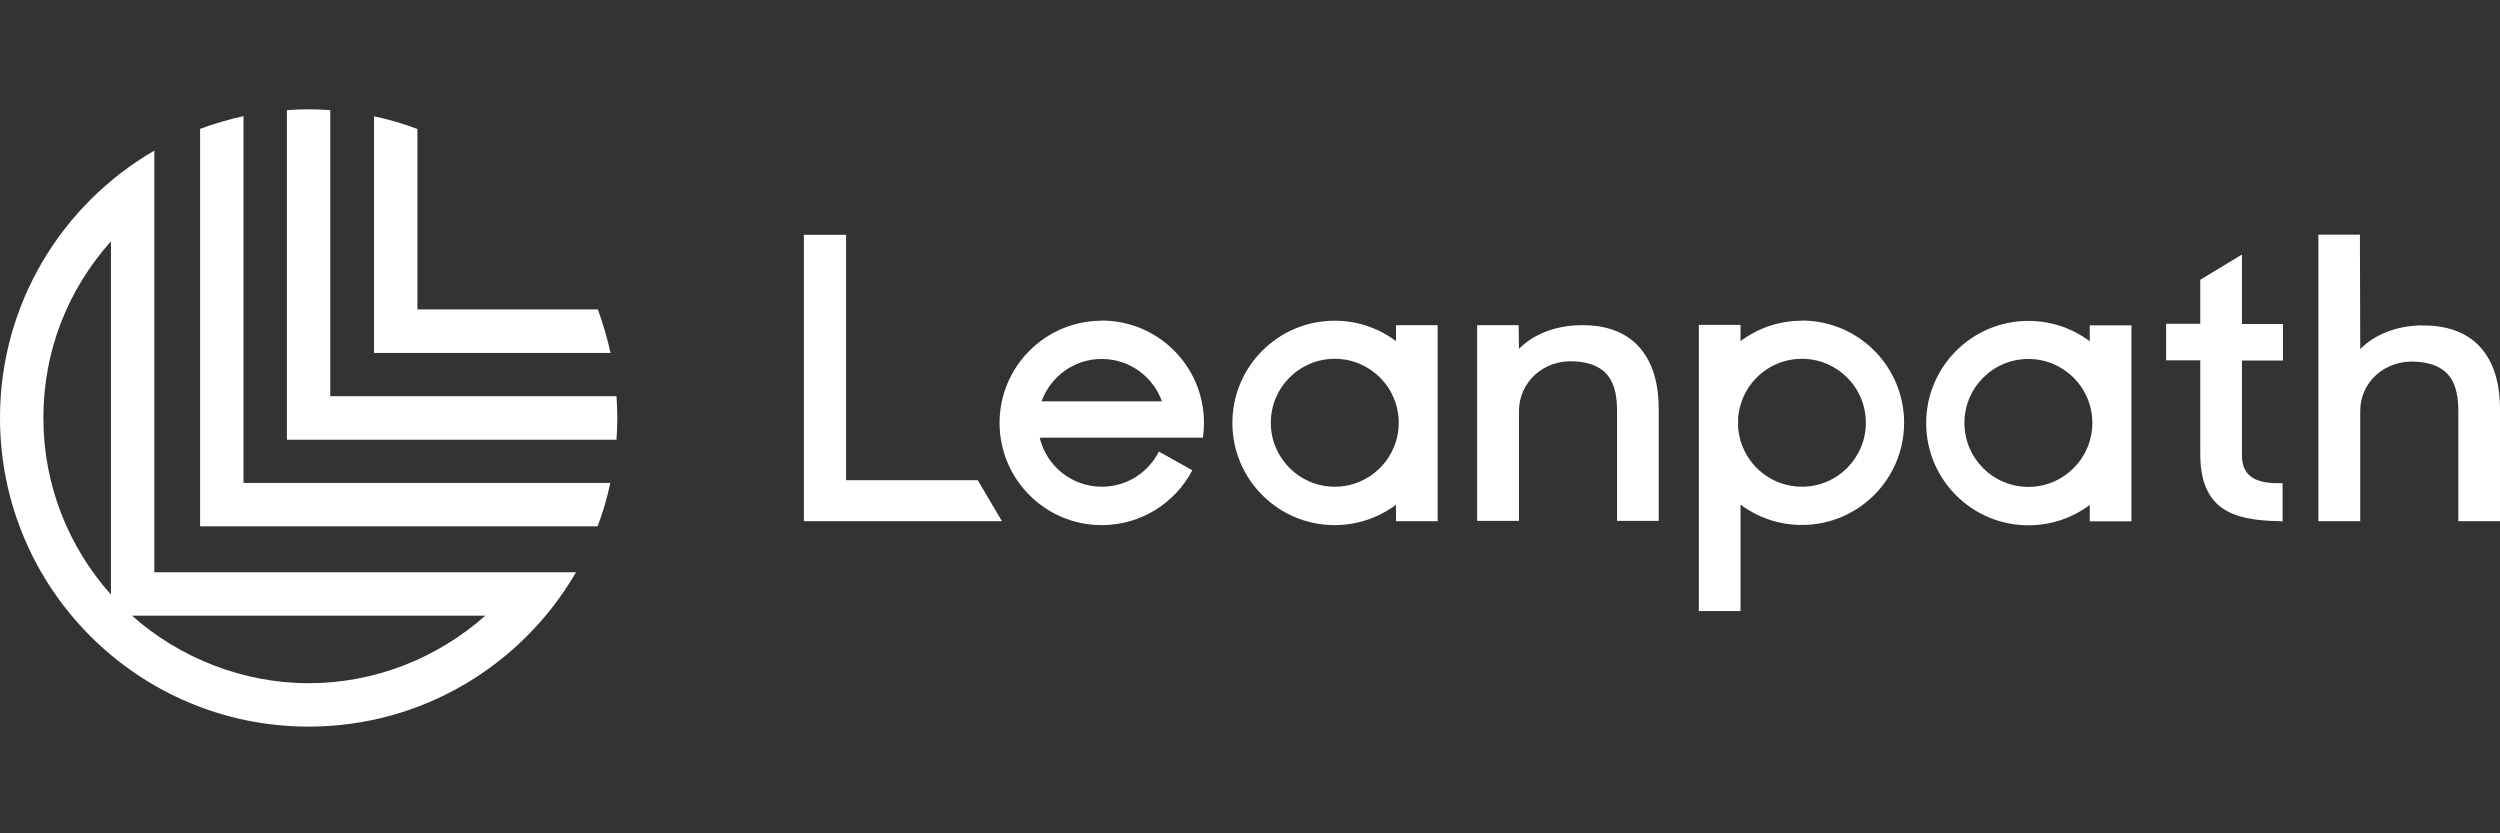 <?xml version="1.0" encoding="UTF-8"?>
<svg xmlns="http://www.w3.org/2000/svg" width="183" height="61" viewBox="0 0 183 61" fill="none">
  <rect x="0" y="0" width="183" height="61" fill="#333333" stroke="none"/>
  <g clip-path="url(#clip0_2068_15001)">
    <path d="M8.121 17.665V43.523C5.046 40.084 3.176 35.552 3.176 30.594C3.176 25.636 4.983 21.18 8.121 17.665ZM35.523 45.067C32.008 48.192 27.414 50.012 22.594 50.012C17.774 50.012 13.105 48.142 9.665 45.067H35.523ZM11.297 11.025C4.544 14.941 0 22.234 0 30.594C0 43.071 10.117 53.188 22.594 53.188C30.954 53.188 38.247 48.644 42.163 41.891H11.297V11.025Z" fill="white"></path>
    <path d="M17.824 8.502C16.732 8.74 15.678 9.054 14.648 9.431V38.527H43.745C44.134 37.498 44.448 36.443 44.673 35.351H17.824V8.502Z" fill="white"></path>
    <path d="M24.188 8.063C23.661 8.025 23.134 8 22.594 8C22.054 8 21.527 8.025 21 8.063V32.188H45.126C45.163 31.661 45.188 31.134 45.188 30.594C45.188 30.054 45.163 29.527 45.126 29H24.176V8.063H24.188Z" fill="white"></path>
    <path d="M44.688 25.824C44.45 24.732 44.136 23.678 43.76 22.648H30.555V9.444C29.525 9.054 28.471 8.741 27.379 8.515V25.837H44.701L44.688 25.824Z" fill="white"></path>
    <path d="M61.932 35.163V17.189H58.844V38.151H73.342L71.572 35.151H61.932V35.163Z" fill="white"></path>
    <path d="M131.899 23.477C130.217 23.477 128.661 24.029 127.406 24.971V23.778H124.355V44.728H127.406V36.933C128.661 37.875 130.205 38.427 131.899 38.427C136.029 38.427 139.381 35.075 139.381 30.946C139.381 26.816 136.029 23.465 131.899 23.465V23.477ZM131.899 35.628C129.766 35.628 127.983 34.209 127.406 32.264C127.318 31.95 127.255 31.636 127.23 31.31C127.23 31.297 127.23 31.272 127.23 31.26C127.23 31.159 127.23 31.046 127.23 30.946C127.23 30.845 127.23 30.732 127.23 30.632C127.23 30.619 127.23 30.594 127.23 30.582C127.255 30.255 127.318 29.942 127.406 29.64C127.971 27.682 129.766 26.264 131.899 26.264C134.485 26.264 136.581 28.36 136.581 30.946C136.581 33.532 134.485 35.628 131.899 35.628Z" fill="white"></path>
    <path d="M80.649 23.477C76.519 23.477 73.168 26.829 73.168 30.958C73.168 35.088 76.519 38.44 80.649 38.44C83.524 38.44 86.034 36.808 87.277 34.423L84.829 33.055C84.063 34.586 82.482 35.628 80.649 35.628C78.44 35.628 76.595 34.096 76.105 32.038H85.206H88.055C88.105 31.686 88.13 31.31 88.13 30.946C88.13 26.816 84.779 23.465 80.649 23.465V23.477ZM80.649 26.276C82.683 26.276 84.402 27.569 85.055 29.377H76.243C76.896 27.569 78.616 26.276 80.649 26.276Z" fill="white"></path>
    <path d="M102.186 24.971C100.931 24.029 99.387 23.477 97.692 23.477C93.562 23.477 90.211 26.828 90.211 30.958C90.211 35.088 93.562 38.439 97.692 38.439C99.374 38.439 100.931 37.887 102.186 36.946V38.151H105.236V23.803H102.186V24.983V24.971ZM97.705 35.628C95.119 35.628 93.023 33.531 93.023 30.946C93.023 28.36 95.119 26.264 97.705 26.264C100.29 26.264 102.387 28.36 102.387 30.946C102.387 33.531 100.29 35.628 97.705 35.628Z" fill="white"></path>
    <path d="M152.971 24.983C151.716 24.042 150.172 23.49 148.477 23.49C144.348 23.49 140.996 26.841 140.996 30.971C140.996 35.101 144.348 38.452 148.477 38.452C150.159 38.452 151.716 37.9 152.971 36.958V38.163H156.021V23.816H152.971V24.996V24.983ZM148.477 35.64C145.891 35.64 143.795 33.544 143.795 30.958C143.795 28.373 145.891 26.276 148.477 26.276C151.063 26.276 153.159 28.373 153.159 30.958C153.159 33.544 151.063 35.64 148.477 35.64Z" fill="white"></path>
    <path d="M164.111 18.632L161.06 20.477V23.703H158.562V26.377H161.06V33.255C161.06 37.887 164.274 38.075 167.086 38.163V35.364C165.328 35.427 164.073 35.013 164.111 33.268V26.389H167.111V23.715H164.111V18.644V18.632Z" fill="white"></path>
    <path d="M177.251 23.816C175.393 23.854 173.837 24.481 172.77 25.548L172.745 17.176H169.707V38.151H172.77V30.067C172.77 28.021 174.515 26.314 176.887 26.477C179.36 26.64 179.95 28.109 179.95 30.117V38.151H183V29.916C183 26.515 181.431 23.753 177.251 23.828V23.816Z" fill="white"></path>
    <path d="M115.669 23.803C113.811 23.841 112.255 24.469 111.188 25.536L111.163 23.803H108.125V38.126H111.188V30.042C111.213 28.021 112.933 26.289 115.305 26.452C117.778 26.615 118.368 28.084 118.368 30.092V38.126H121.418V29.891C121.418 26.49 119.849 23.728 115.669 23.803Z" fill="white"></path>
  </g>
  <defs>
    <clipPath id="clip0_2068_15001">
      <rect width="183" height="45.188" fill="white" transform="translate(0 8)"></rect>
    </clipPath>
  </defs>
</svg>
